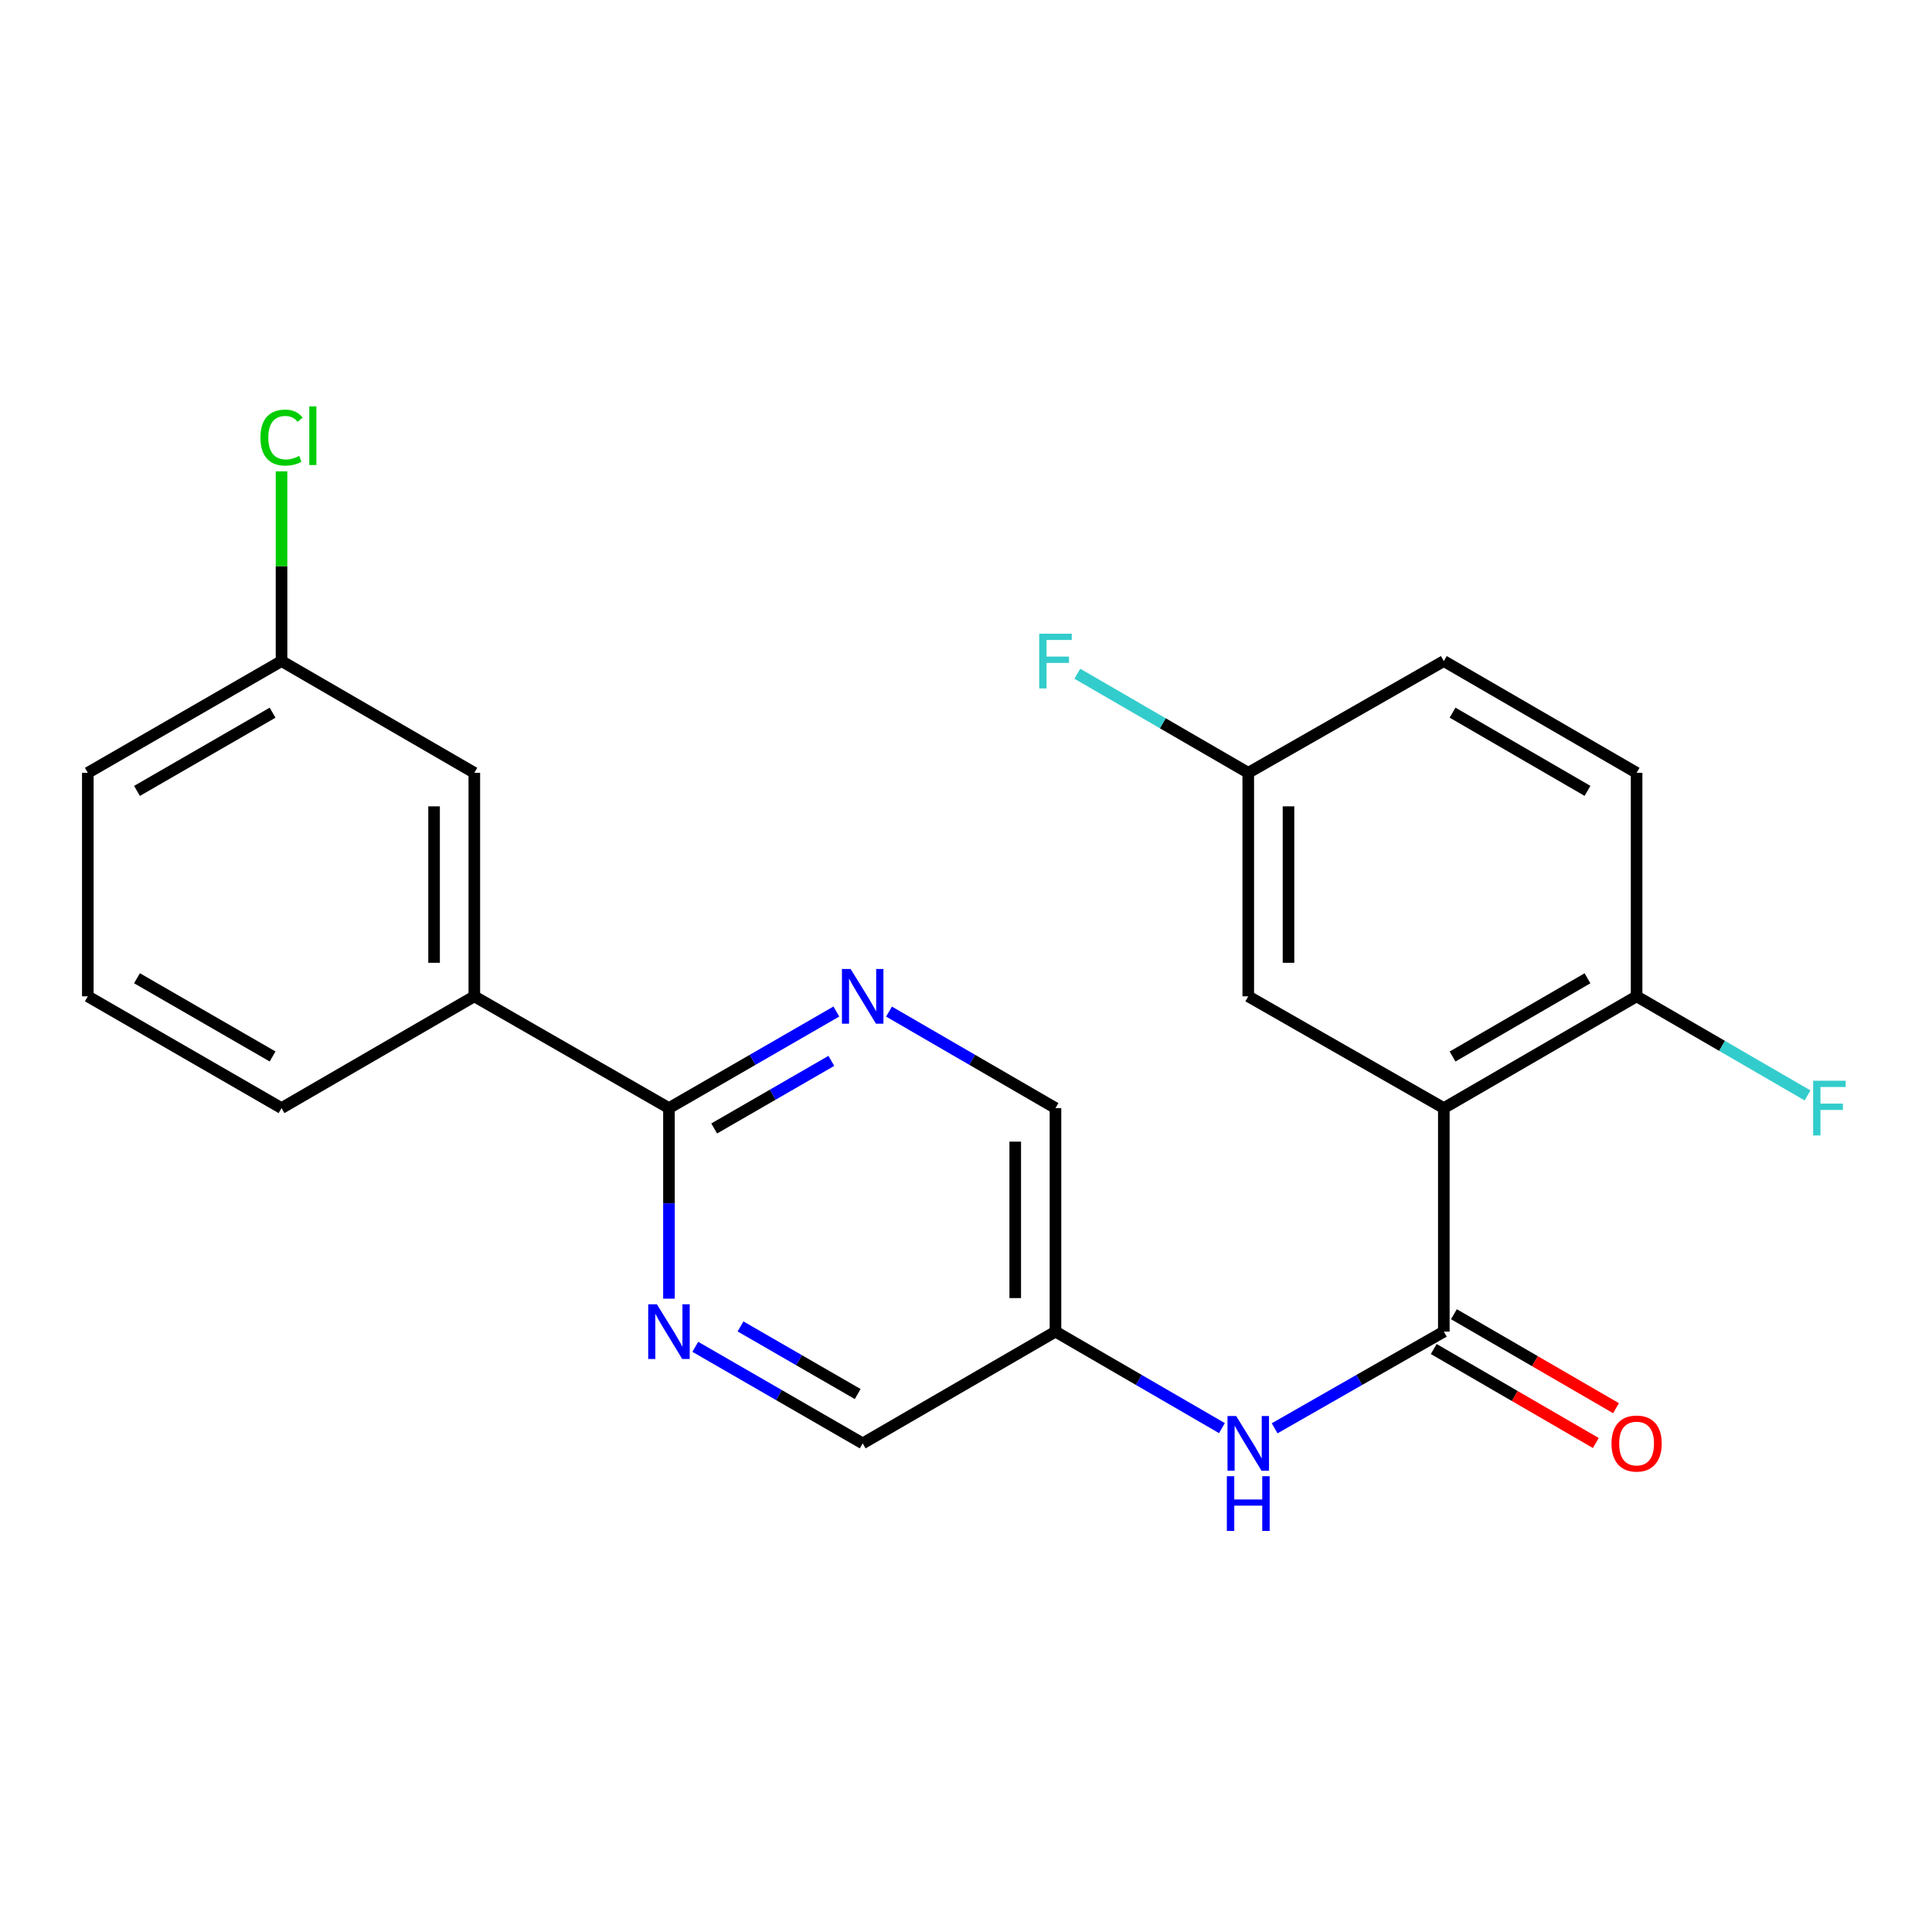 <?xml version='1.0' encoding='iso-8859-1'?>
<svg version='1.1' baseProfile='full'
              xmlns='http://www.w3.org/2000/svg'
                      xmlns:rdkit='http://www.rdkit.org/xml'
                      xmlns:xlink='http://www.w3.org/1999/xlink'
                  xml:space='preserve'
width='1000px' height='1000px' viewBox='0 0 1000 1000'>
<!-- END OF HEADER -->
<rect style='opacity:1.0;fill:#FFFFFF;stroke:none' width='1000' height='1000' x='0' y='0'> </rect>
<path class='bond-0' d='M 747.322,573.551 L 747.322,689.242' style='fill:none;fill-rule:evenodd;stroke:#000000;stroke-width:6px;stroke-linecap:butt;stroke-linejoin:miter;stroke-opacity:1' />
<path class='bond-5' d='M 747.322,573.551 L 847.101,515.699' style='fill:none;fill-rule:evenodd;stroke:#000000;stroke-width:6px;stroke-linecap:butt;stroke-linejoin:miter;stroke-opacity:1' />
<path class='bond-5' d='M 751.84,546.852 L 821.686,506.356' style='fill:none;fill-rule:evenodd;stroke:#000000;stroke-width:6px;stroke-linecap:butt;stroke-linejoin:miter;stroke-opacity:1' />
<path class='bond-7' d='M 747.322,573.551 L 646.096,515.699' style='fill:none;fill-rule:evenodd;stroke:#000000;stroke-width:6px;stroke-linecap:butt;stroke-linejoin:miter;stroke-opacity:1' />
<path class='bond-4' d='M 747.322,689.242 L 703.536,714.266' style='fill:none;fill-rule:evenodd;stroke:#000000;stroke-width:6px;stroke-linecap:butt;stroke-linejoin:miter;stroke-opacity:1' />
<path class='bond-4' d='M 703.536,714.266 L 659.751,739.29' style='fill:none;fill-rule:evenodd;stroke:#0000FF;stroke-width:6px;stroke-linecap:butt;stroke-linejoin:miter;stroke-opacity:1' />
<path class='bond-9' d='M 742.098,698.252 L 784.045,722.573' style='fill:none;fill-rule:evenodd;stroke:#000000;stroke-width:6px;stroke-linecap:butt;stroke-linejoin:miter;stroke-opacity:1' />
<path class='bond-9' d='M 784.045,722.573 L 825.993,746.895' style='fill:none;fill-rule:evenodd;stroke:#FF0000;stroke-width:6px;stroke-linecap:butt;stroke-linejoin:miter;stroke-opacity:1' />
<path class='bond-9' d='M 752.546,680.231 L 794.494,704.553' style='fill:none;fill-rule:evenodd;stroke:#000000;stroke-width:6px;stroke-linecap:butt;stroke-linejoin:miter;stroke-opacity:1' />
<path class='bond-9' d='M 794.494,704.553 L 836.442,728.874' style='fill:none;fill-rule:evenodd;stroke:#FF0000;stroke-width:6px;stroke-linecap:butt;stroke-linejoin:miter;stroke-opacity:1' />
<path class='bond-1' d='M 346.25,573.551 L 389.571,548.558' style='fill:none;fill-rule:evenodd;stroke:#000000;stroke-width:6px;stroke-linecap:butt;stroke-linejoin:miter;stroke-opacity:1' />
<path class='bond-1' d='M 389.571,548.558 L 432.892,523.565' style='fill:none;fill-rule:evenodd;stroke:#0000FF;stroke-width:6px;stroke-linecap:butt;stroke-linejoin:miter;stroke-opacity:1' />
<path class='bond-1' d='M 369.656,584.096 L 399.981,566.601' style='fill:none;fill-rule:evenodd;stroke:#000000;stroke-width:6px;stroke-linecap:butt;stroke-linejoin:miter;stroke-opacity:1' />
<path class='bond-1' d='M 399.981,566.601 L 430.305,549.106' style='fill:none;fill-rule:evenodd;stroke:#0000FF;stroke-width:6px;stroke-linecap:butt;stroke-linejoin:miter;stroke-opacity:1' />
<path class='bond-6' d='M 346.25,573.551 L 245.51,515.699' style='fill:none;fill-rule:evenodd;stroke:#000000;stroke-width:6px;stroke-linecap:butt;stroke-linejoin:miter;stroke-opacity:1' />
<path class='bond-24' d='M 346.25,573.551 L 346.25,622.87' style='fill:none;fill-rule:evenodd;stroke:#000000;stroke-width:6px;stroke-linecap:butt;stroke-linejoin:miter;stroke-opacity:1' />
<path class='bond-24' d='M 346.25,622.87 L 346.25,672.19' style='fill:none;fill-rule:evenodd;stroke:#0000FF;stroke-width:6px;stroke-linecap:butt;stroke-linejoin:miter;stroke-opacity:1' />
<path class='bond-2' d='M 359.884,697.108 L 403.205,722.101' style='fill:none;fill-rule:evenodd;stroke:#0000FF;stroke-width:6px;stroke-linecap:butt;stroke-linejoin:miter;stroke-opacity:1' />
<path class='bond-2' d='M 403.205,722.101 L 446.526,747.093' style='fill:none;fill-rule:evenodd;stroke:#000000;stroke-width:6px;stroke-linecap:butt;stroke-linejoin:miter;stroke-opacity:1' />
<path class='bond-2' d='M 383.29,686.562 L 413.615,704.057' style='fill:none;fill-rule:evenodd;stroke:#0000FF;stroke-width:6px;stroke-linecap:butt;stroke-linejoin:miter;stroke-opacity:1' />
<path class='bond-2' d='M 413.615,704.057 L 443.94,721.552' style='fill:none;fill-rule:evenodd;stroke:#000000;stroke-width:6px;stroke-linecap:butt;stroke-linejoin:miter;stroke-opacity:1' />
<path class='bond-3' d='M 460.15,523.597 L 503.234,548.574' style='fill:none;fill-rule:evenodd;stroke:#0000FF;stroke-width:6px;stroke-linecap:butt;stroke-linejoin:miter;stroke-opacity:1' />
<path class='bond-3' d='M 503.234,548.574 L 546.317,573.551' style='fill:none;fill-rule:evenodd;stroke:#000000;stroke-width:6px;stroke-linecap:butt;stroke-linejoin:miter;stroke-opacity:1' />
<path class='bond-8' d='M 632.473,739.195 L 589.395,714.218' style='fill:none;fill-rule:evenodd;stroke:#0000FF;stroke-width:6px;stroke-linecap:butt;stroke-linejoin:miter;stroke-opacity:1' />
<path class='bond-8' d='M 589.395,714.218 L 546.317,689.242' style='fill:none;fill-rule:evenodd;stroke:#000000;stroke-width:6px;stroke-linecap:butt;stroke-linejoin:miter;stroke-opacity:1' />
<path class='bond-13' d='M 847.101,515.699 L 847.101,400.008' style='fill:none;fill-rule:evenodd;stroke:#000000;stroke-width:6px;stroke-linecap:butt;stroke-linejoin:miter;stroke-opacity:1' />
<path class='bond-16' d='M 847.101,515.699 L 891.344,541.348' style='fill:none;fill-rule:evenodd;stroke:#000000;stroke-width:6px;stroke-linecap:butt;stroke-linejoin:miter;stroke-opacity:1' />
<path class='bond-16' d='M 891.344,541.348 L 935.588,566.997' style='fill:none;fill-rule:evenodd;stroke:#33CCCC;stroke-width:6px;stroke-linecap:butt;stroke-linejoin:miter;stroke-opacity:1' />
<path class='bond-10' d='M 245.51,515.699 L 245.51,400.008' style='fill:none;fill-rule:evenodd;stroke:#000000;stroke-width:6px;stroke-linecap:butt;stroke-linejoin:miter;stroke-opacity:1' />
<path class='bond-10' d='M 224.68,498.345 L 224.68,417.361' style='fill:none;fill-rule:evenodd;stroke:#000000;stroke-width:6px;stroke-linecap:butt;stroke-linejoin:miter;stroke-opacity:1' />
<path class='bond-20' d='M 245.51,515.699 L 145.72,573.551' style='fill:none;fill-rule:evenodd;stroke:#000000;stroke-width:6px;stroke-linecap:butt;stroke-linejoin:miter;stroke-opacity:1' />
<path class='bond-14' d='M 646.096,515.699 L 646.096,400.008' style='fill:none;fill-rule:evenodd;stroke:#000000;stroke-width:6px;stroke-linecap:butt;stroke-linejoin:miter;stroke-opacity:1' />
<path class='bond-14' d='M 666.927,498.345 L 666.927,417.361' style='fill:none;fill-rule:evenodd;stroke:#000000;stroke-width:6px;stroke-linecap:butt;stroke-linejoin:miter;stroke-opacity:1' />
<path class='bond-11' d='M 546.317,689.242 L 446.526,747.093' style='fill:none;fill-rule:evenodd;stroke:#000000;stroke-width:6px;stroke-linecap:butt;stroke-linejoin:miter;stroke-opacity:1' />
<path class='bond-12' d='M 546.317,689.242 L 546.317,573.551' style='fill:none;fill-rule:evenodd;stroke:#000000;stroke-width:6px;stroke-linecap:butt;stroke-linejoin:miter;stroke-opacity:1' />
<path class='bond-12' d='M 525.486,671.888 L 525.486,590.904' style='fill:none;fill-rule:evenodd;stroke:#000000;stroke-width:6px;stroke-linecap:butt;stroke-linejoin:miter;stroke-opacity:1' />
<path class='bond-15' d='M 245.51,400.008 L 145.72,342.168' style='fill:none;fill-rule:evenodd;stroke:#000000;stroke-width:6px;stroke-linecap:butt;stroke-linejoin:miter;stroke-opacity:1' />
<path class='bond-23' d='M 847.101,400.008 L 747.322,342.168' style='fill:none;fill-rule:evenodd;stroke:#000000;stroke-width:6px;stroke-linecap:butt;stroke-linejoin:miter;stroke-opacity:1' />
<path class='bond-23' d='M 821.687,409.353 L 751.842,368.865' style='fill:none;fill-rule:evenodd;stroke:#000000;stroke-width:6px;stroke-linecap:butt;stroke-linejoin:miter;stroke-opacity:1' />
<path class='bond-17' d='M 646.096,400.008 L 747.322,342.168' style='fill:none;fill-rule:evenodd;stroke:#000000;stroke-width:6px;stroke-linecap:butt;stroke-linejoin:miter;stroke-opacity:1' />
<path class='bond-18' d='M 646.096,400.008 L 601.858,374.364' style='fill:none;fill-rule:evenodd;stroke:#000000;stroke-width:6px;stroke-linecap:butt;stroke-linejoin:miter;stroke-opacity:1' />
<path class='bond-18' d='M 601.858,374.364 L 557.62,348.72' style='fill:none;fill-rule:evenodd;stroke:#33CCCC;stroke-width:6px;stroke-linecap:butt;stroke-linejoin:miter;stroke-opacity:1' />
<path class='bond-19' d='M 145.72,342.168 L 145.72,293.07' style='fill:none;fill-rule:evenodd;stroke:#000000;stroke-width:6px;stroke-linecap:butt;stroke-linejoin:miter;stroke-opacity:1' />
<path class='bond-19' d='M 145.72,293.07 L 145.72,243.972' style='fill:none;fill-rule:evenodd;stroke:#00CC00;stroke-width:6px;stroke-linecap:butt;stroke-linejoin:miter;stroke-opacity:1' />
<path class='bond-25' d='M 145.72,342.168 L 45.455,400.008' style='fill:none;fill-rule:evenodd;stroke:#000000;stroke-width:6px;stroke-linecap:butt;stroke-linejoin:miter;stroke-opacity:1' />
<path class='bond-25' d='M 141.089,368.887 L 70.903,409.375' style='fill:none;fill-rule:evenodd;stroke:#000000;stroke-width:6px;stroke-linecap:butt;stroke-linejoin:miter;stroke-opacity:1' />
<path class='bond-21' d='M 145.72,573.551 L 45.455,515.699' style='fill:none;fill-rule:evenodd;stroke:#000000;stroke-width:6px;stroke-linecap:butt;stroke-linejoin:miter;stroke-opacity:1' />
<path class='bond-21' d='M 141.09,546.83 L 70.905,506.334' style='fill:none;fill-rule:evenodd;stroke:#000000;stroke-width:6px;stroke-linecap:butt;stroke-linejoin:miter;stroke-opacity:1' />
<path class='bond-22' d='M 45.455,515.699 L 45.455,400.008' style='fill:none;fill-rule:evenodd;stroke:#000000;stroke-width:6px;stroke-linecap:butt;stroke-linejoin:miter;stroke-opacity:1' />
<path  class='atom-3' d='M 339.99 675.082
L 349.27 690.082
Q 350.19 691.562, 351.67 694.242
Q 353.15 696.922, 353.23 697.082
L 353.23 675.082
L 356.99 675.082
L 356.99 703.402
L 353.11 703.402
L 343.15 687.002
Q 341.99 685.082, 340.75 682.882
Q 339.55 680.682, 339.19 680.002
L 339.19 703.402
L 335.51 703.402
L 335.51 675.082
L 339.99 675.082
' fill='#0000FF'/>
<path  class='atom-4' d='M 440.266 501.539
L 449.546 516.539
Q 450.466 518.019, 451.946 520.699
Q 453.426 523.379, 453.506 523.539
L 453.506 501.539
L 457.266 501.539
L 457.266 529.859
L 453.386 529.859
L 443.426 513.459
Q 442.266 511.539, 441.026 509.339
Q 439.826 507.139, 439.466 506.459
L 439.466 529.859
L 435.786 529.859
L 435.786 501.539
L 440.266 501.539
' fill='#0000FF'/>
<path  class='atom-5' d='M 639.836 732.933
L 649.116 747.933
Q 650.036 749.413, 651.516 752.093
Q 652.996 754.773, 653.076 754.933
L 653.076 732.933
L 656.836 732.933
L 656.836 761.253
L 652.956 761.253
L 642.996 744.853
Q 641.836 742.933, 640.596 740.733
Q 639.396 738.533, 639.036 737.853
L 639.036 761.253
L 635.356 761.253
L 635.356 732.933
L 639.836 732.933
' fill='#0000FF'/>
<path  class='atom-5' d='M 635.016 764.085
L 638.856 764.085
L 638.856 776.125
L 653.336 776.125
L 653.336 764.085
L 657.176 764.085
L 657.176 792.405
L 653.336 792.405
L 653.336 779.325
L 638.856 779.325
L 638.856 792.405
L 635.016 792.405
L 635.016 764.085
' fill='#0000FF'/>
<path  class='atom-10' d='M 834.101 747.173
Q 834.101 740.373, 837.461 736.573
Q 840.821 732.773, 847.101 732.773
Q 853.381 732.773, 856.741 736.573
Q 860.101 740.373, 860.101 747.173
Q 860.101 754.053, 856.701 757.973
Q 853.301 761.853, 847.101 761.853
Q 840.861 761.853, 837.461 757.973
Q 834.101 754.093, 834.101 747.173
M 847.101 758.653
Q 851.421 758.653, 853.741 755.773
Q 856.101 752.853, 856.101 747.173
Q 856.101 741.613, 853.741 738.813
Q 851.421 735.973, 847.101 735.973
Q 842.781 735.973, 840.421 738.773
Q 838.101 741.573, 838.101 747.173
Q 838.101 752.893, 840.421 755.773
Q 842.781 758.653, 847.101 758.653
' fill='#FF0000'/>
<path  class='atom-17' d='M 938.471 559.391
L 955.311 559.391
L 955.311 562.631
L 942.271 562.631
L 942.271 571.231
L 953.871 571.231
L 953.871 574.511
L 942.271 574.511
L 942.271 587.711
L 938.471 587.711
L 938.471 559.391
' fill='#33CCCC'/>
<path  class='atom-19' d='M 537.897 328.008
L 554.737 328.008
L 554.737 331.248
L 541.697 331.248
L 541.697 339.848
L 553.297 339.848
L 553.297 343.128
L 541.697 343.128
L 541.697 356.328
L 537.897 356.328
L 537.897 328.008
' fill='#33CCCC'/>
<path  class='atom-20' d='M 134.8 226.496
Q 134.8 219.456, 138.08 215.776
Q 141.4 212.056, 147.68 212.056
Q 153.52 212.056, 156.64 216.176
L 154 218.336
Q 151.72 215.336, 147.68 215.336
Q 143.4 215.336, 141.12 218.216
Q 138.88 221.056, 138.88 226.496
Q 138.88 232.096, 141.2 234.976
Q 143.56 237.856, 148.12 237.856
Q 151.24 237.856, 154.88 235.976
L 156 238.976
Q 154.52 239.936, 152.28 240.496
Q 150.04 241.056, 147.56 241.056
Q 141.4 241.056, 138.08 237.296
Q 134.8 233.536, 134.8 226.496
' fill='#00CC00'/>
<path  class='atom-20' d='M 160.08 210.336
L 163.76 210.336
L 163.76 240.696
L 160.08 240.696
L 160.08 210.336
' fill='#00CC00'/>
</svg>
